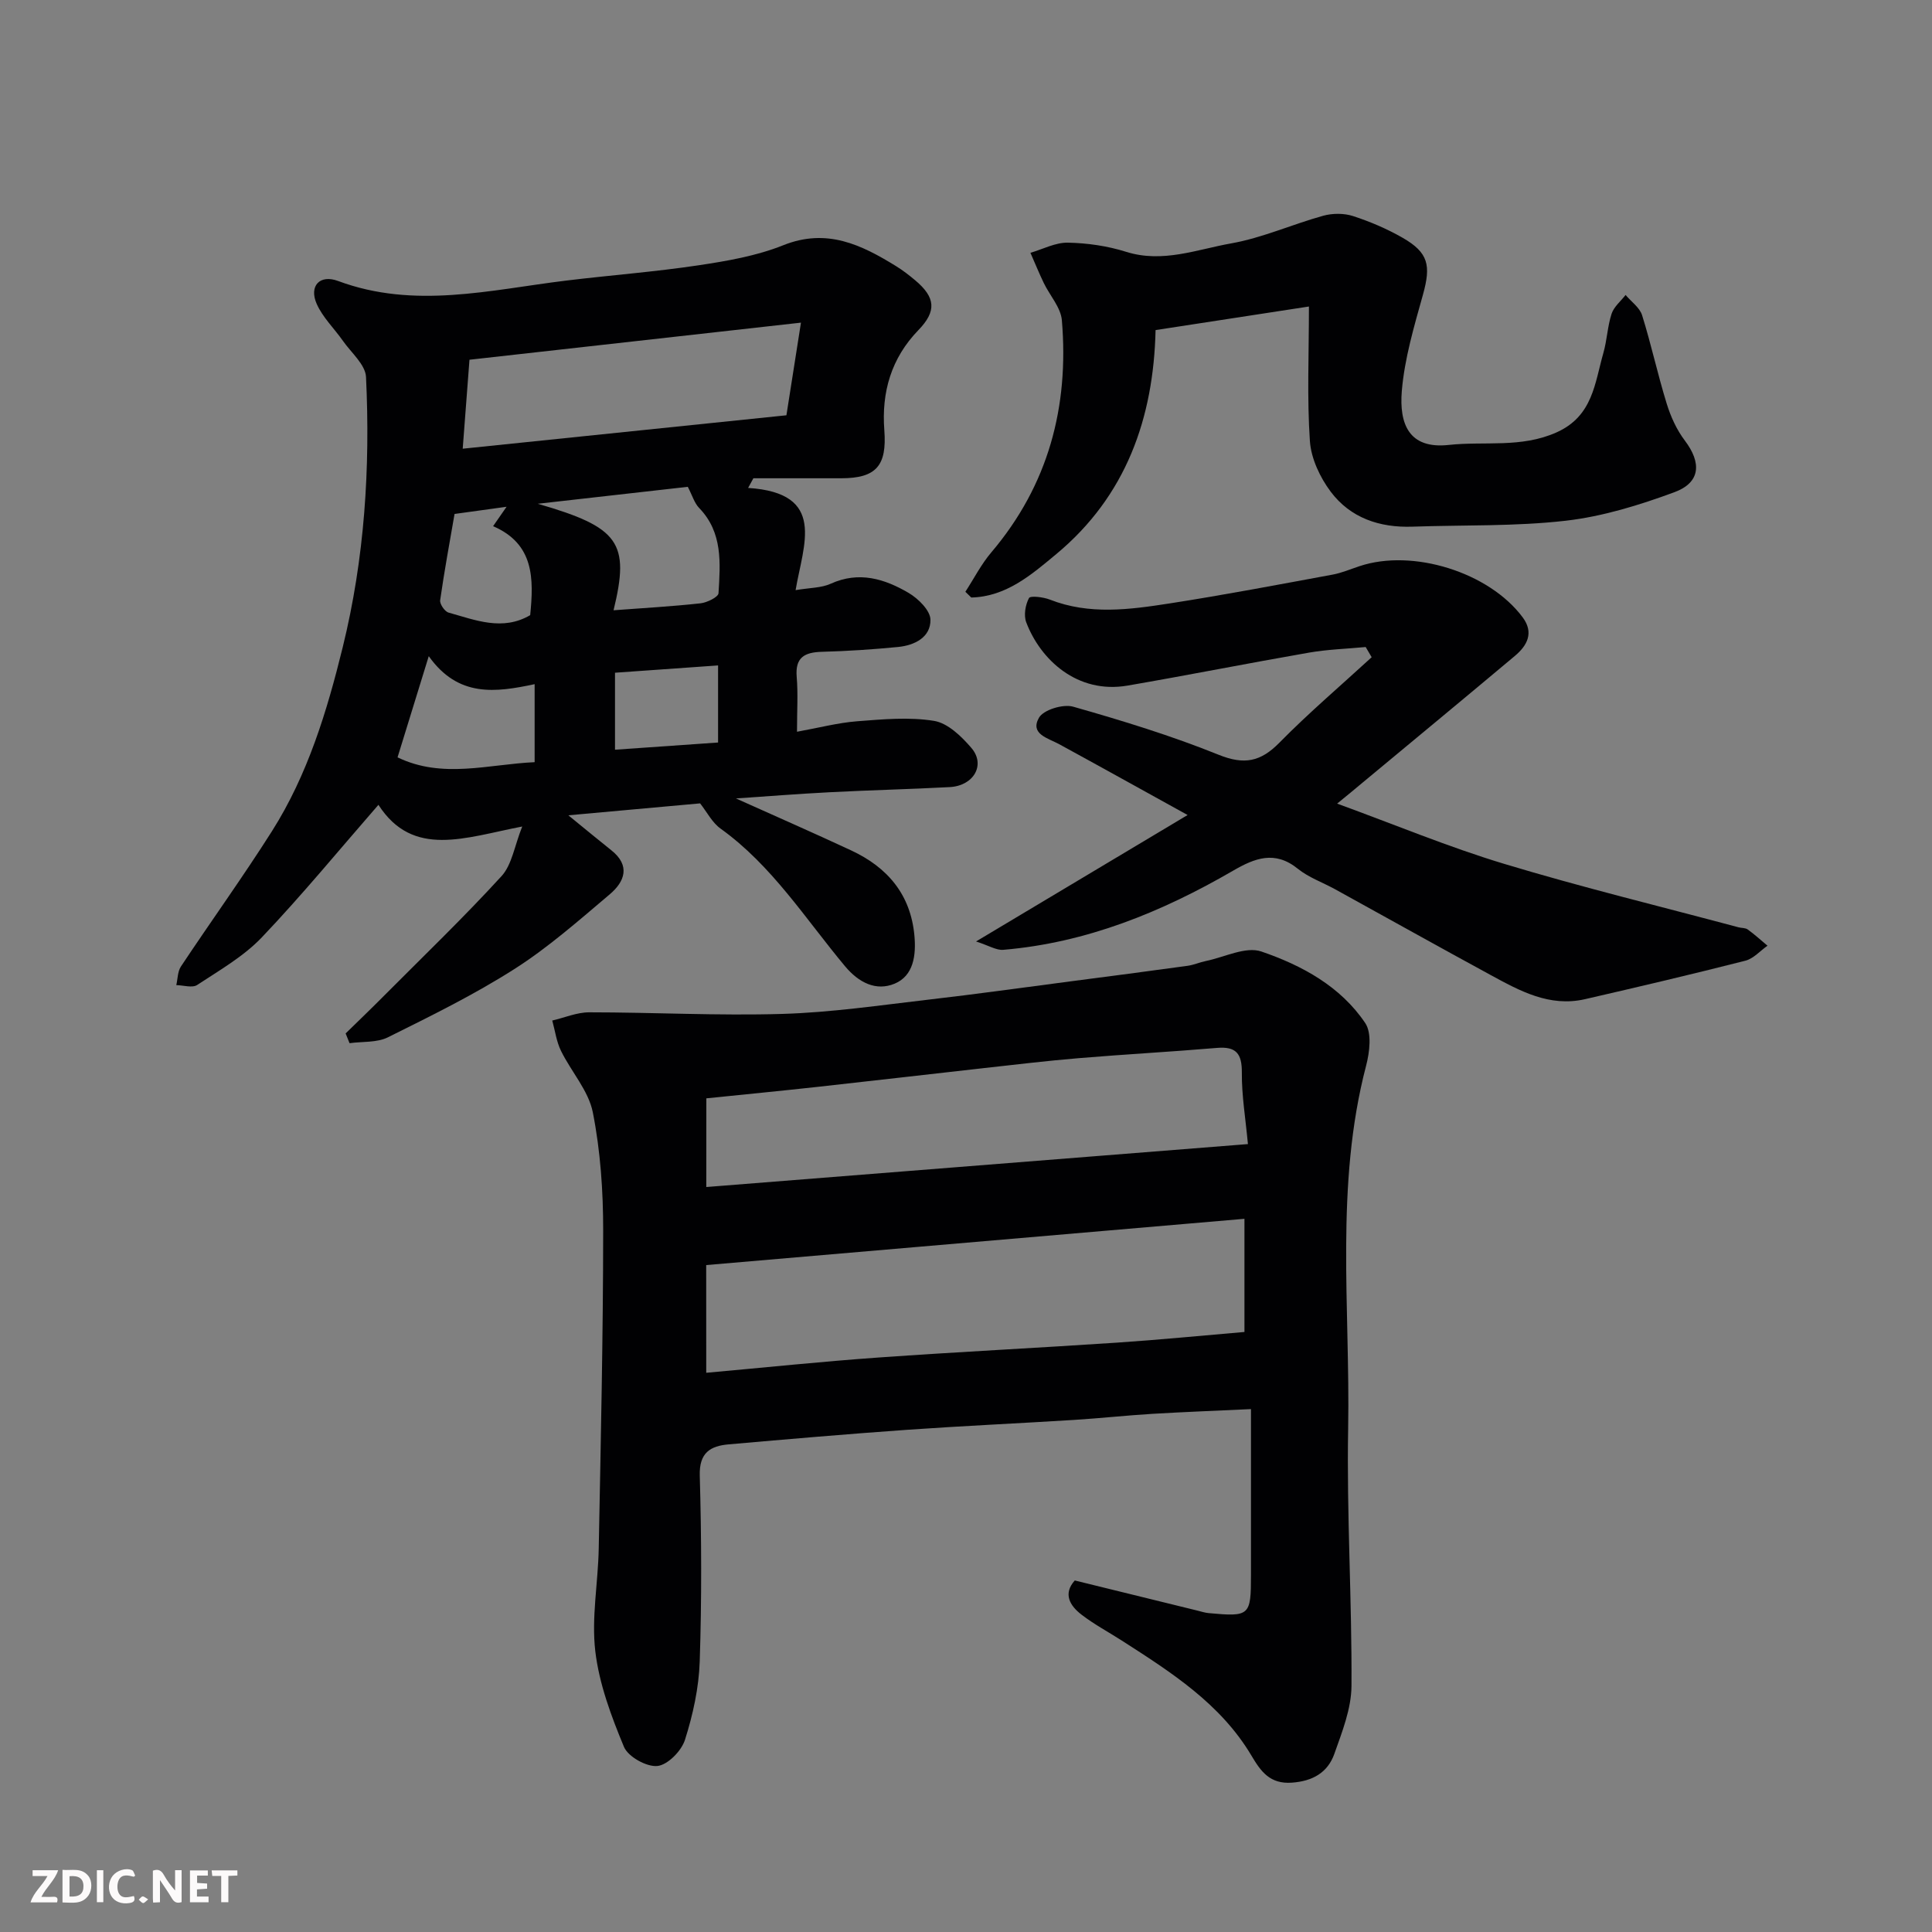 <svg enable-background="new 0 0 400 400" viewBox="0 0 400 400" xmlns="http://www.w3.org/2000/svg"><rect x="0" y="0" width="400" height="400" fill="#808080" stroke="none"/><path d="m222.52 327.22c8.65 2.13 17.01 4.18 25.36 6.23.79.19 1.58.46 2.39.53 8.48.78 8.73.55 8.73-7.87 0-11.14 0-22.28 0-34.37-7 .33-13.71.58-20.41.98-5.42.33-10.83.92-16.25 1.26-11.53.72-23.07 1.24-34.59 2.05-12.31.87-24.6 1.93-36.89 3.01-3.79.33-6.12 1.72-5.98 6.47.36 12.82.41 25.66-.01 38.48-.18 5.46-1.4 11.01-3.06 16.24-.73 2.29-3.58 5.19-5.71 5.4-2.23.22-6.05-1.91-6.91-3.95-2.64-6.35-5.14-13.04-5.94-19.81-.82-6.96.58-14.16.71-21.27.42-21.92.91-43.85.92-65.78.01-8.19-.56-16.5-2.14-24.51-.89-4.51-4.49-8.44-6.6-12.76-.94-1.92-1.22-4.16-1.8-6.26 2.55-.59 5.09-1.7 7.64-1.7 13.33 0 26.68.73 39.99.33 10.15-.3 20.27-1.8 30.38-2.97 9.75-1.12 19.48-2.49 29.21-3.76 8.11-1.06 16.22-2.11 24.32-3.23 1.28-.18 2.5-.73 3.77-.99 3.86-.79 8.27-3.08 11.5-1.97 8.37 2.86 16.4 7.21 21.51 14.82 1.39 2.07.91 6.02.18 8.81-6.49 24.81-3.28 50.08-3.72 75.15-.32 17.75.8 35.52.69 53.28-.03 4.71-1.94 9.51-3.55 14.06-1.36 3.85-4.46 5.65-8.78 5.96-4.54.33-6.42-2.29-8.36-5.56-6.42-10.82-16.71-17.34-26.93-23.9-2.75-1.76-5.65-3.31-8.23-5.29-2.48-1.89-3.91-4.35-1.44-7.11zm-76.3-43c12.16-1.09 23.89-2.33 35.66-3.16 16.44-1.17 32.91-1.98 49.35-3.08 8.81-.59 17.61-1.46 26.42-2.21 0-7.73 0-15.11 0-23.43-37.37 3.21-74.32 6.39-111.44 9.58.01 7.49.01 14.43.01 22.3zm.01-38.46c37.35-2.96 74.45-5.9 112.14-8.89-.5-5.35-1.3-10.08-1.26-14.8.03-3.95-1.19-5.45-5.17-5.11-9.52.81-19.06 1.32-28.58 2.12-6.54.54-13.06 1.33-19.58 2.05-11.4 1.27-22.8 2.61-34.2 3.86-7.78.86-15.57 1.61-23.34 2.41-.01 6.28-.01 12.23-.01 18.36z" fill="#010103"/><path d="m154.89 101.02c16.33 1.05 11.43 11.68 9.83 21.16 2.95-.5 5.33-.44 7.28-1.33 5.85-2.65 11.15-1.01 16.11 1.9 2 1.17 4.5 3.64 4.53 5.55.06 3.64-3.27 5.31-6.7 5.65-5.25.51-10.52.86-15.79 1-3.6.1-5.55 1.17-5.2 5.22.29 3.44.06 6.92.06 11.33 4.55-.82 8.47-1.86 12.45-2.17 5.3-.41 10.76-.92 15.93-.08 2.84.46 5.69 3.22 7.74 5.62 2.97 3.48.47 7.82-4.49 8.09-8.26.44-16.53.63-24.79 1.06-6.6.34-13.18.86-19.48 1.29 7.76 3.49 15.86 7.03 23.88 10.77 7.48 3.49 12.29 9.1 13.07 17.63.37 4.06-.17 8.32-4.1 9.95-3.81 1.58-7.39-.16-10.29-3.64-8.2-9.82-15.1-20.83-25.75-28.47-1.73-1.24-2.8-3.4-4.23-5.22-8.61.78-17.55 1.59-27.28 2.47 3.62 2.95 6.24 5.12 8.9 7.24 4.03 3.2 2.75 6.51-.33 9.12-6.38 5.39-12.7 10.98-19.71 15.45-8.35 5.33-17.32 9.73-26.21 14.15-2.28 1.14-5.28.85-7.95 1.22-.27-.67-.54-1.35-.81-2.02 2.66-2.6 5.34-5.17 7.96-7.81 8.16-8.2 16.51-16.22 24.31-24.75 2.17-2.37 2.68-6.25 4.29-10.28-11.84 2.28-22.61 6.62-29.77-4.49-8.14 9.34-15.82 18.7-24.15 27.45-3.77 3.95-8.75 6.8-13.38 9.85-1.01.66-2.86.05-4.32.03.3-1.3.27-2.82.96-3.86 6.23-9.38 12.83-18.52 18.85-28.02 7.4-11.68 11.38-24.79 14.65-38.09 4.52-18.37 5.72-37.1 4.82-55.93-.12-2.57-3.07-5.04-4.79-7.5-1.8-2.57-4.18-4.84-5.42-7.64-1.63-3.69.61-6.17 4.44-4.74 15.81 5.88 31.49 1.83 47.23-.09 9.12-1.11 18.29-1.8 27.36-3.16 5.94-.89 12.02-1.94 17.55-4.15 9.01-3.61 16.18-.12 23.4 4.34 1.39.86 2.69 1.87 3.94 2.92 4.22 3.54 4.45 6.39.66 10.3-5.64 5.82-7.66 12.85-7.06 20.73.56 7.34-1.67 9.94-8.9 9.95-6.07.01-12.14 0-18.21 0-.36.65-.72 1.33-1.09 2zm-59.09-8.12c22.78-2.35 44.84-4.63 67.02-6.92.99-6.33 1.91-12.2 3.01-19.18-23.3 2.61-45.91 5.14-68.63 7.68-.47 6.14-.93 12.13-1.4 18.42zm31.23 33.45c6.29-.47 12.16-.8 18-1.44 1.36-.15 3.69-1.3 3.73-2.09.37-6.21.92-12.56-4.01-17.65-.98-1.01-1.4-2.55-2.35-4.38-9.76 1.1-20.07 2.27-31.06 3.51 16.88 4.87 19.11 8.04 15.69 22.05zm-38.26 9.5c-2.37 7.7-4.37 14.16-6.46 20.95 9.29 4.5 18.83 1.43 28.38 1 0-5.44 0-10.5 0-16.15-8.06 1.71-15.81 2.81-21.92-5.8zm59.9 17.88c0-5.36 0-10.4 0-15.96-7.34.52-14.32 1.02-21.34 1.51v15.94c7.22-.5 14.07-.98 21.34-1.49zm-54.56-47.32c-1 5.81-2.12 11.82-2.98 17.87-.11.78.95 2.33 1.74 2.55 5.56 1.55 11.17 3.88 16.9.53.75-7.55.84-14.75-7.68-18.42.95-1.37 1.72-2.47 2.79-4.02-3.83.53-7.03.97-10.77 1.49z" fill="#010103"/><path d="m276.84 166.38c11.96 4.36 23.11 9.01 34.61 12.48 16.03 4.84 32.32 8.8 48.5 13.13.63.17 1.41.09 1.9.45 1.43 1.03 2.74 2.23 4.09 3.36-1.52 1.06-2.89 2.67-4.57 3.1-11.03 2.81-22.12 5.42-33.22 7.97-7.34 1.68-13.5-1.72-19.58-5.03-10.76-5.85-21.46-11.84-32.19-17.75-2.57-1.41-5.45-2.42-7.69-4.23-4.74-3.83-8.9-2.2-13.38.4-14.78 8.57-30.37 14.94-47.6 16.39-1.43.12-2.96-.87-5.63-1.73 15.03-8.99 29.03-17.35 43.8-26.18-9.51-5.25-18.02-9.99-26.58-14.66-2.33-1.27-6.12-2.1-4.19-5.49.94-1.64 5-2.87 7.07-2.28 10.17 2.89 20.32 6 30.11 9.95 5.32 2.15 8.71 1.46 12.6-2.5 6.08-6.18 12.71-11.82 19.1-17.69-.41-.71-.82-1.41-1.24-2.11-3.92.37-7.88.49-11.74 1.16-12.53 2.18-25 4.66-37.53 6.82-10.49 1.81-18.1-5.42-21.01-13.1-.55-1.45-.18-3.61.57-5.02.28-.53 2.97-.21 4.32.32 8.2 3.22 16.55 2.07 24.81.79 11.28-1.75 22.5-3.89 33.72-5.96 1.9-.35 3.73-1.14 5.58-1.75 11.02-3.68 26.83 1.25 33.78 10.59 2.38 3.19.95 5.84-1.61 7.99-10.44 8.76-20.94 17.44-31.43 26.15-1.6 1.35-3.24 2.69-5.37 4.43z" fill="#010103"/><path d="m199.87 122.52c1.78-2.74 3.28-5.7 5.38-8.17 11.82-13.93 16.1-30.16 14.6-48.03-.22-2.67-2.51-5.15-3.76-7.75-.98-2.05-1.84-4.15-2.75-6.23 2.58-.75 5.18-2.15 7.75-2.1 4.03.08 8.2.68 12.04 1.89 7.58 2.39 14.65-.48 21.77-1.74 6.48-1.15 12.66-3.95 19.05-5.72 1.92-.53 4.28-.55 6.17.06 3.54 1.15 7.03 2.64 10.26 4.49 5.39 3.09 5.91 5.73 4.23 11.78-1.83 6.56-3.82 13.23-4.38 19.96-.55 6.74 1.41 12.06 9.71 11.16 7.45-.81 14.98.69 22.35-2.61 7.5-3.37 7.88-10.17 9.67-16.43.76-2.65.85-5.5 1.7-8.11.48-1.46 1.9-2.61 2.9-3.9 1.17 1.39 2.92 2.6 3.42 4.2 1.89 6.04 3.22 12.25 5.09 18.29.83 2.7 2.07 5.43 3.76 7.66 3.48 4.6 3.27 8.67-2.15 10.68-7.25 2.68-14.86 5.03-22.5 5.91-10.49 1.2-21.16.86-31.75 1.23-6.81.24-12.85-1.81-16.93-7.25-2.21-2.95-4.05-6.86-4.3-10.46-.61-8.91-.2-17.89-.2-27.87-10.87 1.67-21.14 3.25-31.75 4.88-.42 18.23-6.1 34.36-20.56 46.38-5.13 4.26-10.36 8.82-17.6 8.99-.41-.41-.81-.8-1.22-1.19z" fill="#010103"/><g fill="#fcfafa"><path d="m37.59 393.81c-.92.31-1.52.05-2-.78-.7-1.2-1.52-2.34-2.47-3.78v4.59c-.55.03-.95.05-1.41.07-.03-.37-.06-.64-.06-.91 0-1.91 0-3.81 0-5.7 1.13-.41 1.77-.03 2.29.91.62 1.11 1.38 2.14 2.31 3.19v-4.2h1.35v6.61z"/><path d="m12.94 393.88v-6.75c1.9.19 3.93-.54 5.37 1.29.8 1.01.78 2.88.03 3.97-1.37 1.97-3.4 1.51-5.4 1.49m1.45-1.22c2.04.12 2.92-.58 2.89-2.21-.03-1.51-.98-2.19-2.89-2z"/><path d="m11.81 393.87h-5.49c.68-2.18 2.47-3.48 3.51-5.45h-3.08v-1.21h5.29c-.71 2.13-2.44 3.48-3.47 5.51.86 0 1.63.04 2.39-.01.79-.05 1.14.21.85 1.16"/><path d="m39.33 393.86v-6.61h3.7v1.07h-2.22v1.52c.68.04 1.34.09 2.07.13v1.07c-.72.05-1.38.09-2.1.14v1.48h2.4v1.19h-3.84z"/><path d="m27.71 388.56c-1.15-.3-2.46-.61-3.1.64-.37.73-.41 1.93-.06 2.67.63 1.35 1.99.93 3.17.68.35.94-.01 1.32-.93 1.46-1.62.25-3.05-.27-3.76-1.48-.73-1.24-.6-3.03.31-4.17.88-1.11 2.71-1.7 4-1.16.32.13.44.74.65 1.12-.1.08-.19.16-.28.24"/><path d="m49.15 387.24v1.07c-.59.02-1.17.05-1.87.08v5.44h-1.48v-5.44h-1.85c-.05-.4-.08-.73-.13-1.15z"/><path d="m20.06 387.21h1.33v6.62h-1.33z"/><path d="m30.68 393.25c-.49.38-.8.79-1.05.76-.32-.05-.6-.45-.9-.7.26-.24.51-.64.8-.67.29-.04.62.3 1.15.61"/></g></svg>